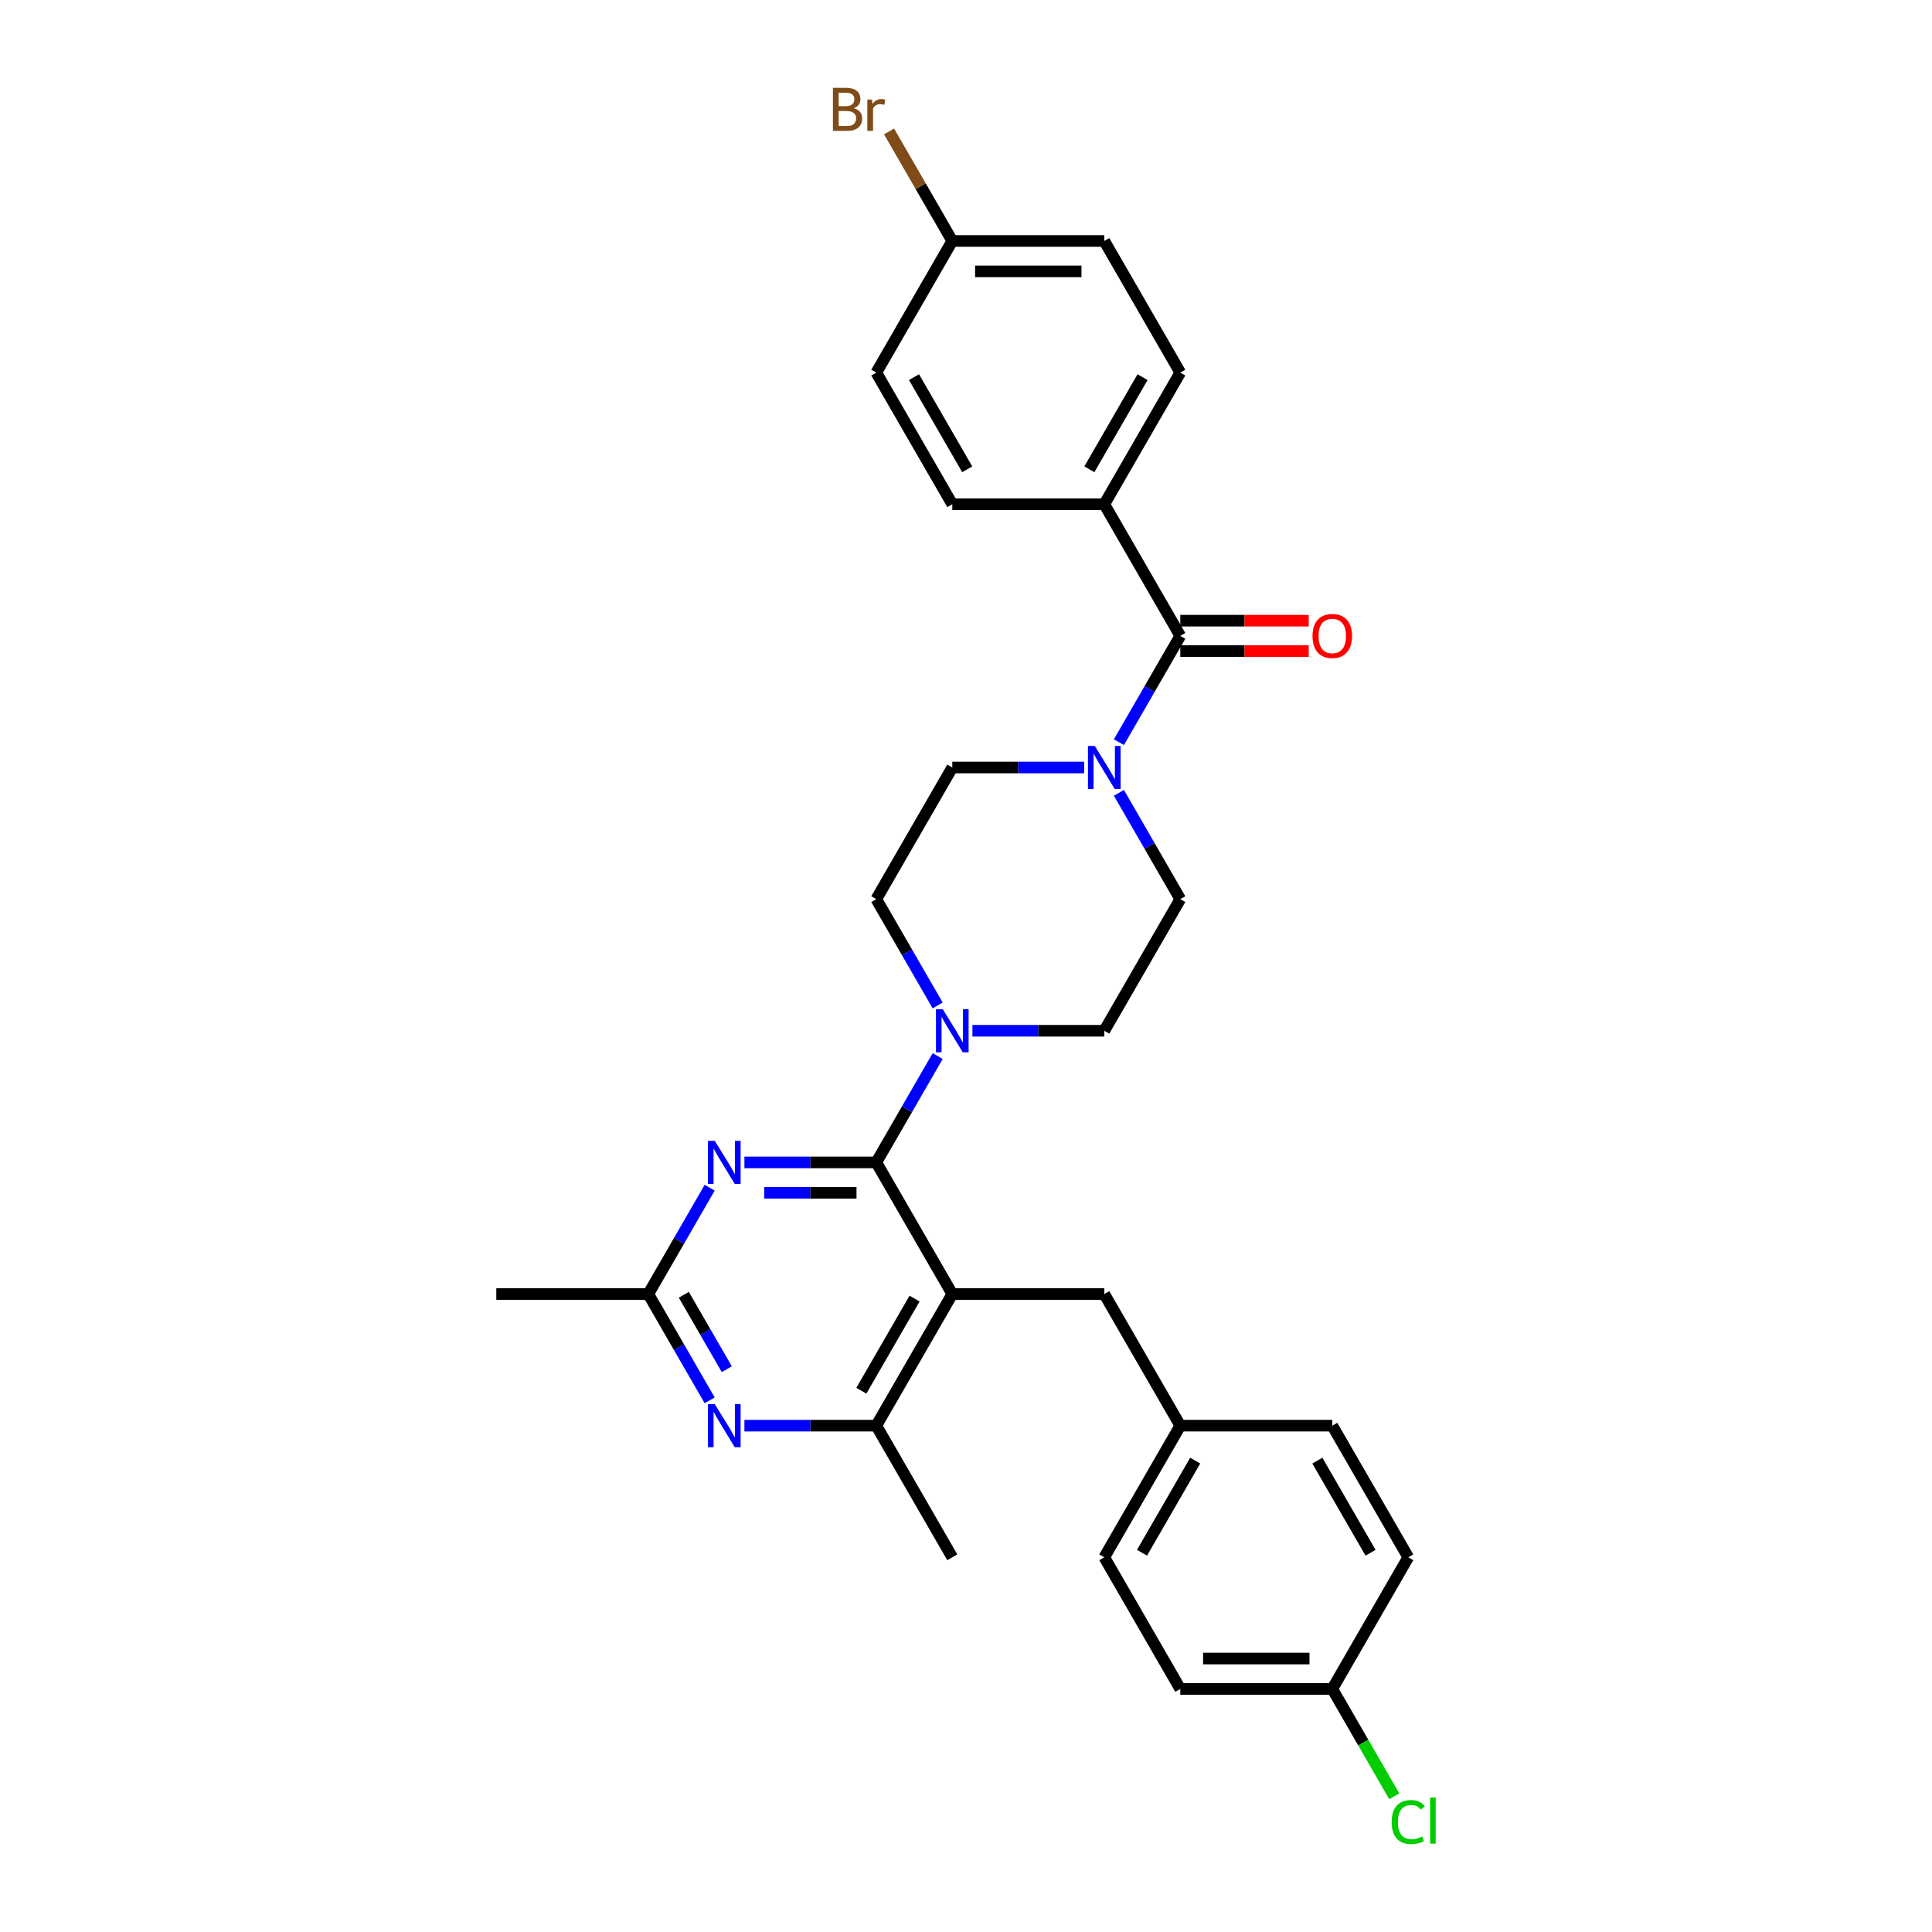 <?xml version='1.0' encoding='iso-8859-1'?>
<svg version='1.1' baseProfile='full'
              xmlns='http://www.w3.org/2000/svg'
                      xmlns:rdkit='http://www.rdkit.org/xml'
                      xmlns:xlink='http://www.w3.org/1999/xlink'
                  xml:space='preserve'
width='1000px' height='1000px' viewBox='0 0 1000 1000'>
<!-- END OF HEADER -->
<rect style='opacity:1.0;fill:#FFFFFF;stroke:none' width='1000' height='1000' x='0' y='0'> </rect>
<path class='bond-0' d='M 561.16,397.258 L 527.032,397.258' style='fill:none;fill-rule:evenodd;stroke:#0000FF;stroke-width:6px;stroke-linecap:butt;stroke-linejoin:miter;stroke-opacity:1' />
<path class='bond-0' d='M 527.032,397.258 L 492.904,397.258' style='fill:none;fill-rule:evenodd;stroke:#000000;stroke-width:6px;stroke-linecap:butt;stroke-linejoin:miter;stroke-opacity:1' />
<path class='bond-1' d='M 579.144,384.151 L 595.028,356.638' style='fill:none;fill-rule:evenodd;stroke:#0000FF;stroke-width:6px;stroke-linecap:butt;stroke-linejoin:miter;stroke-opacity:1' />
<path class='bond-1' d='M 595.028,356.638 L 610.913,329.125' style='fill:none;fill-rule:evenodd;stroke:#000000;stroke-width:6px;stroke-linecap:butt;stroke-linejoin:miter;stroke-opacity:1' />
<path class='bond-2' d='M 579.144,410.365 L 595.028,437.878' style='fill:none;fill-rule:evenodd;stroke:#0000FF;stroke-width:6px;stroke-linecap:butt;stroke-linejoin:miter;stroke-opacity:1' />
<path class='bond-2' d='M 595.028,437.878 L 610.913,465.391' style='fill:none;fill-rule:evenodd;stroke:#000000;stroke-width:6px;stroke-linecap:butt;stroke-linejoin:miter;stroke-opacity:1' />
<path class='bond-3' d='M 571.577,260.993 L 610.913,192.86' style='fill:none;fill-rule:evenodd;stroke:#000000;stroke-width:6px;stroke-linecap:butt;stroke-linejoin:miter;stroke-opacity:1' />
<path class='bond-3' d='M 563.85,242.906 L 591.386,195.213' style='fill:none;fill-rule:evenodd;stroke:#000000;stroke-width:6px;stroke-linecap:butt;stroke-linejoin:miter;stroke-opacity:1' />
<path class='bond-4' d='M 571.577,260.993 L 492.904,260.993' style='fill:none;fill-rule:evenodd;stroke:#000000;stroke-width:6px;stroke-linecap:butt;stroke-linejoin:miter;stroke-opacity:1' />
<path class='bond-5' d='M 571.577,260.993 L 610.913,329.125' style='fill:none;fill-rule:evenodd;stroke:#000000;stroke-width:6px;stroke-linecap:butt;stroke-linejoin:miter;stroke-opacity:1' />
<path class='bond-6' d='M 610.913,336.993 L 644.152,336.993' style='fill:none;fill-rule:evenodd;stroke:#000000;stroke-width:6px;stroke-linecap:butt;stroke-linejoin:miter;stroke-opacity:1' />
<path class='bond-6' d='M 644.152,336.993 L 677.392,336.993' style='fill:none;fill-rule:evenodd;stroke:#FF0000;stroke-width:6px;stroke-linecap:butt;stroke-linejoin:miter;stroke-opacity:1' />
<path class='bond-6' d='M 610.913,321.258 L 644.152,321.258' style='fill:none;fill-rule:evenodd;stroke:#000000;stroke-width:6px;stroke-linecap:butt;stroke-linejoin:miter;stroke-opacity:1' />
<path class='bond-6' d='M 644.152,321.258 L 677.392,321.258' style='fill:none;fill-rule:evenodd;stroke:#FF0000;stroke-width:6px;stroke-linecap:butt;stroke-linejoin:miter;stroke-opacity:1' />
<path class='bond-7' d='M 610.913,192.86 L 571.577,124.727' style='fill:none;fill-rule:evenodd;stroke:#000000;stroke-width:6px;stroke-linecap:butt;stroke-linejoin:miter;stroke-opacity:1' />
<path class='bond-8' d='M 492.904,260.993 L 453.567,192.86' style='fill:none;fill-rule:evenodd;stroke:#000000;stroke-width:6px;stroke-linecap:butt;stroke-linejoin:miter;stroke-opacity:1' />
<path class='bond-8' d='M 500.63,242.906 L 473.094,195.213' style='fill:none;fill-rule:evenodd;stroke:#000000;stroke-width:6px;stroke-linecap:butt;stroke-linejoin:miter;stroke-opacity:1' />
<path class='bond-9' d='M 385.311,601.656 L 419.439,601.656' style='fill:none;fill-rule:evenodd;stroke:#0000FF;stroke-width:6px;stroke-linecap:butt;stroke-linejoin:miter;stroke-opacity:1' />
<path class='bond-9' d='M 419.439,601.656 L 453.567,601.656' style='fill:none;fill-rule:evenodd;stroke:#000000;stroke-width:6px;stroke-linecap:butt;stroke-linejoin:miter;stroke-opacity:1' />
<path class='bond-9' d='M 395.549,617.391 L 419.439,617.391' style='fill:none;fill-rule:evenodd;stroke:#0000FF;stroke-width:6px;stroke-linecap:butt;stroke-linejoin:miter;stroke-opacity:1' />
<path class='bond-9' d='M 419.439,617.391 L 443.329,617.391' style='fill:none;fill-rule:evenodd;stroke:#000000;stroke-width:6px;stroke-linecap:butt;stroke-linejoin:miter;stroke-opacity:1' />
<path class='bond-10' d='M 367.327,614.763 L 351.443,642.276' style='fill:none;fill-rule:evenodd;stroke:#0000FF;stroke-width:6px;stroke-linecap:butt;stroke-linejoin:miter;stroke-opacity:1' />
<path class='bond-10' d='M 351.443,642.276 L 335.558,669.789' style='fill:none;fill-rule:evenodd;stroke:#000000;stroke-width:6px;stroke-linecap:butt;stroke-linejoin:miter;stroke-opacity:1' />
<path class='bond-11' d='M 453.567,601.656 L 492.904,669.789' style='fill:none;fill-rule:evenodd;stroke:#000000;stroke-width:6px;stroke-linecap:butt;stroke-linejoin:miter;stroke-opacity:1' />
<path class='bond-12' d='M 453.567,601.656 L 469.452,574.143' style='fill:none;fill-rule:evenodd;stroke:#000000;stroke-width:6px;stroke-linecap:butt;stroke-linejoin:miter;stroke-opacity:1' />
<path class='bond-12' d='M 469.452,574.143 L 485.336,546.63' style='fill:none;fill-rule:evenodd;stroke:#0000FF;stroke-width:6px;stroke-linecap:butt;stroke-linejoin:miter;stroke-opacity:1' />
<path class='bond-13' d='M 492.904,669.789 L 453.567,737.922' style='fill:none;fill-rule:evenodd;stroke:#000000;stroke-width:6px;stroke-linecap:butt;stroke-linejoin:miter;stroke-opacity:1' />
<path class='bond-13' d='M 473.377,672.142 L 445.841,719.834' style='fill:none;fill-rule:evenodd;stroke:#000000;stroke-width:6px;stroke-linecap:butt;stroke-linejoin:miter;stroke-opacity:1' />
<path class='bond-14' d='M 492.904,669.789 L 571.577,669.789' style='fill:none;fill-rule:evenodd;stroke:#000000;stroke-width:6px;stroke-linecap:butt;stroke-linejoin:miter;stroke-opacity:1' />
<path class='bond-15' d='M 453.567,737.922 L 492.904,806.054' style='fill:none;fill-rule:evenodd;stroke:#000000;stroke-width:6px;stroke-linecap:butt;stroke-linejoin:miter;stroke-opacity:1' />
<path class='bond-16' d='M 453.567,737.922 L 419.439,737.922' style='fill:none;fill-rule:evenodd;stroke:#000000;stroke-width:6px;stroke-linecap:butt;stroke-linejoin:miter;stroke-opacity:1' />
<path class='bond-16' d='M 419.439,737.922 L 385.311,737.922' style='fill:none;fill-rule:evenodd;stroke:#0000FF;stroke-width:6px;stroke-linecap:butt;stroke-linejoin:miter;stroke-opacity:1' />
<path class='bond-17' d='M 367.327,724.815 L 351.443,697.302' style='fill:none;fill-rule:evenodd;stroke:#0000FF;stroke-width:6px;stroke-linecap:butt;stroke-linejoin:miter;stroke-opacity:1' />
<path class='bond-17' d='M 351.443,697.302 L 335.558,669.789' style='fill:none;fill-rule:evenodd;stroke:#000000;stroke-width:6px;stroke-linecap:butt;stroke-linejoin:miter;stroke-opacity:1' />
<path class='bond-17' d='M 376.188,708.694 L 365.069,689.435' style='fill:none;fill-rule:evenodd;stroke:#0000FF;stroke-width:6px;stroke-linecap:butt;stroke-linejoin:miter;stroke-opacity:1' />
<path class='bond-17' d='M 365.069,689.435 L 353.95,670.175' style='fill:none;fill-rule:evenodd;stroke:#000000;stroke-width:6px;stroke-linecap:butt;stroke-linejoin:miter;stroke-opacity:1' />
<path class='bond-18' d='M 335.558,669.789 L 256.885,669.789' style='fill:none;fill-rule:evenodd;stroke:#000000;stroke-width:6px;stroke-linecap:butt;stroke-linejoin:miter;stroke-opacity:1' />
<path class='bond-19' d='M 503.32,533.524 L 537.448,533.524' style='fill:none;fill-rule:evenodd;stroke:#0000FF;stroke-width:6px;stroke-linecap:butt;stroke-linejoin:miter;stroke-opacity:1' />
<path class='bond-19' d='M 537.448,533.524 L 571.577,533.524' style='fill:none;fill-rule:evenodd;stroke:#000000;stroke-width:6px;stroke-linecap:butt;stroke-linejoin:miter;stroke-opacity:1' />
<path class='bond-20' d='M 485.336,520.417 L 469.452,492.904' style='fill:none;fill-rule:evenodd;stroke:#0000FF;stroke-width:6px;stroke-linecap:butt;stroke-linejoin:miter;stroke-opacity:1' />
<path class='bond-20' d='M 469.452,492.904 L 453.567,465.391' style='fill:none;fill-rule:evenodd;stroke:#000000;stroke-width:6px;stroke-linecap:butt;stroke-linejoin:miter;stroke-opacity:1' />
<path class='bond-21' d='M 492.904,397.258 L 453.567,465.391' style='fill:none;fill-rule:evenodd;stroke:#000000;stroke-width:6px;stroke-linecap:butt;stroke-linejoin:miter;stroke-opacity:1' />
<path class='bond-22' d='M 571.577,533.524 L 610.913,465.391' style='fill:none;fill-rule:evenodd;stroke:#000000;stroke-width:6px;stroke-linecap:butt;stroke-linejoin:miter;stroke-opacity:1' />
<path class='bond-23' d='M 689.586,874.187 L 705.629,901.975' style='fill:none;fill-rule:evenodd;stroke:#000000;stroke-width:6px;stroke-linecap:butt;stroke-linejoin:miter;stroke-opacity:1' />
<path class='bond-23' d='M 705.629,901.975 L 721.673,929.764' style='fill:none;fill-rule:evenodd;stroke:#00CC00;stroke-width:6px;stroke-linecap:butt;stroke-linejoin:miter;stroke-opacity:1' />
<path class='bond-24' d='M 689.586,874.187 L 610.913,874.187' style='fill:none;fill-rule:evenodd;stroke:#000000;stroke-width:6px;stroke-linecap:butt;stroke-linejoin:miter;stroke-opacity:1' />
<path class='bond-24' d='M 677.785,858.452 L 622.714,858.452' style='fill:none;fill-rule:evenodd;stroke:#000000;stroke-width:6px;stroke-linecap:butt;stroke-linejoin:miter;stroke-opacity:1' />
<path class='bond-25' d='M 689.586,874.187 L 728.922,806.054' style='fill:none;fill-rule:evenodd;stroke:#000000;stroke-width:6px;stroke-linecap:butt;stroke-linejoin:miter;stroke-opacity:1' />
<path class='bond-26' d='M 571.577,669.789 L 610.913,737.922' style='fill:none;fill-rule:evenodd;stroke:#000000;stroke-width:6px;stroke-linecap:butt;stroke-linejoin:miter;stroke-opacity:1' />
<path class='bond-27' d='M 610.913,737.922 L 689.586,737.922' style='fill:none;fill-rule:evenodd;stroke:#000000;stroke-width:6px;stroke-linecap:butt;stroke-linejoin:miter;stroke-opacity:1' />
<path class='bond-28' d='M 610.913,737.922 L 571.577,806.054' style='fill:none;fill-rule:evenodd;stroke:#000000;stroke-width:6px;stroke-linecap:butt;stroke-linejoin:miter;stroke-opacity:1' />
<path class='bond-28' d='M 618.639,756.009 L 591.104,803.702' style='fill:none;fill-rule:evenodd;stroke:#000000;stroke-width:6px;stroke-linecap:butt;stroke-linejoin:miter;stroke-opacity:1' />
<path class='bond-29' d='M 610.913,874.187 L 571.577,806.054' style='fill:none;fill-rule:evenodd;stroke:#000000;stroke-width:6px;stroke-linecap:butt;stroke-linejoin:miter;stroke-opacity:1' />
<path class='bond-30' d='M 728.922,806.054 L 689.586,737.922' style='fill:none;fill-rule:evenodd;stroke:#000000;stroke-width:6px;stroke-linecap:butt;stroke-linejoin:miter;stroke-opacity:1' />
<path class='bond-30' d='M 709.395,803.702 L 681.86,756.009' style='fill:none;fill-rule:evenodd;stroke:#000000;stroke-width:6px;stroke-linecap:butt;stroke-linejoin:miter;stroke-opacity:1' />
<path class='bond-31' d='M 492.904,124.727 L 453.567,192.86' style='fill:none;fill-rule:evenodd;stroke:#000000;stroke-width:6px;stroke-linecap:butt;stroke-linejoin:miter;stroke-opacity:1' />
<path class='bond-32' d='M 492.904,124.727 L 476.54,96.384' style='fill:none;fill-rule:evenodd;stroke:#000000;stroke-width:6px;stroke-linecap:butt;stroke-linejoin:miter;stroke-opacity:1' />
<path class='bond-32' d='M 476.54,96.384 L 460.176,68.041' style='fill:none;fill-rule:evenodd;stroke:#7F4C19;stroke-width:6px;stroke-linecap:butt;stroke-linejoin:miter;stroke-opacity:1' />
<path class='bond-33' d='M 492.904,124.727 L 571.577,124.727' style='fill:none;fill-rule:evenodd;stroke:#000000;stroke-width:6px;stroke-linecap:butt;stroke-linejoin:miter;stroke-opacity:1' />
<path class='bond-33' d='M 504.705,140.462 L 559.776,140.462' style='fill:none;fill-rule:evenodd;stroke:#000000;stroke-width:6px;stroke-linecap:butt;stroke-linejoin:miter;stroke-opacity:1' />
<path  class='atom-0' d='M 566.652 386.118
L 573.952 397.919
Q 574.676 399.083, 575.841 401.192
Q 577.005 403.3, 577.068 403.426
L 577.068 386.118
L 580.026 386.118
L 580.026 408.398
L 576.974 408.398
L 569.138 395.496
Q 568.225 393.985, 567.25 392.255
Q 566.305 390.524, 566.022 389.989
L 566.022 408.398
L 563.127 408.398
L 563.127 386.118
L 566.652 386.118
' fill='#0000FF'/>
<path  class='atom-3' d='M 679.358 329.188
Q 679.358 323.839, 682.002 320.849
Q 684.645 317.859, 689.586 317.859
Q 694.527 317.859, 697.17 320.849
Q 699.813 323.839, 699.813 329.188
Q 699.813 334.601, 697.138 337.685
Q 694.464 340.738, 689.586 340.738
Q 684.677 340.738, 682.002 337.685
Q 679.358 334.633, 679.358 329.188
M 689.586 338.22
Q 692.985 338.22, 694.81 335.954
Q 696.666 333.657, 696.666 329.188
Q 696.666 324.814, 694.81 322.611
Q 692.985 320.377, 689.586 320.377
Q 686.187 320.377, 684.331 322.58
Q 682.505 324.783, 682.505 329.188
Q 682.505 333.688, 684.331 335.954
Q 686.187 338.22, 689.586 338.22
' fill='#FF0000'/>
<path  class='atom-6' d='M 369.969 590.516
L 377.27 602.317
Q 377.994 603.481, 379.158 605.59
Q 380.323 607.698, 380.386 607.824
L 380.386 590.516
L 383.344 590.516
L 383.344 612.796
L 380.291 612.796
L 372.456 599.894
Q 371.543 598.383, 370.567 596.653
Q 369.623 594.922, 369.34 594.387
L 369.34 612.796
L 366.445 612.796
L 366.445 590.516
L 369.969 590.516
' fill='#0000FF'/>
<path  class='atom-10' d='M 369.969 726.782
L 377.27 738.582
Q 377.994 739.747, 379.158 741.855
Q 380.323 743.964, 380.386 744.09
L 380.386 726.782
L 383.344 726.782
L 383.344 749.062
L 380.291 749.062
L 372.456 736.159
Q 371.543 734.649, 370.567 732.918
Q 369.623 731.187, 369.34 730.652
L 369.34 749.062
L 366.445 749.062
L 366.445 726.782
L 369.969 726.782
' fill='#0000FF'/>
<path  class='atom-12' d='M 487.979 522.383
L 495.28 534.184
Q 496.003 535.349, 497.168 537.457
Q 498.332 539.566, 498.395 539.691
L 498.395 522.383
L 501.353 522.383
L 501.353 544.664
L 498.301 544.664
L 490.465 531.761
Q 489.552 530.251, 488.577 528.52
Q 487.633 526.789, 487.349 526.254
L 487.349 544.664
L 484.454 544.664
L 484.454 522.383
L 487.979 522.383
' fill='#0000FF'/>
<path  class='atom-20' d='M 720.331 943.091
Q 720.331 937.552, 722.912 934.657
Q 725.524 931.73, 730.464 931.73
Q 735.059 931.73, 737.513 934.972
L 735.436 936.671
Q 733.643 934.311, 730.464 934.311
Q 727.097 934.311, 725.303 936.577
Q 723.541 938.811, 723.541 943.091
Q 723.541 947.496, 725.366 949.762
Q 727.223 952.028, 730.81 952.028
Q 733.265 952.028, 736.129 950.549
L 737.01 952.909
Q 735.846 953.664, 734.083 954.105
Q 732.321 954.545, 730.37 954.545
Q 725.524 954.545, 722.912 951.587
Q 720.331 948.629, 720.331 943.091
' fill='#00CC00'/>
<path  class='atom-20' d='M 740.22 930.377
L 743.115 930.377
L 743.115 954.262
L 740.22 954.262
L 740.22 930.377
' fill='#00CC00'/>
<path  class='atom-30' d='M 441.939 56.028
Q 444.079 56.626, 445.149 57.948
Q 446.251 59.238, 446.251 61.158
Q 446.251 64.242, 444.268 66.004
Q 442.317 67.735, 438.604 67.735
L 431.114 67.735
L 431.114 45.455
L 437.691 45.455
Q 441.499 45.455, 443.418 46.996
Q 445.338 48.538, 445.338 51.371
Q 445.338 54.738, 441.939 56.028
M 434.104 47.972
L 434.104 54.958
L 437.691 54.958
Q 439.894 54.958, 441.027 54.077
Q 442.191 53.164, 442.191 51.371
Q 442.191 47.972, 437.691 47.972
L 434.104 47.972
M 438.604 65.217
Q 440.775 65.217, 441.939 64.179
Q 443.104 63.14, 443.104 61.158
Q 443.104 59.332, 441.814 58.42
Q 440.555 57.476, 438.132 57.476
L 434.104 57.476
L 434.104 65.217
L 438.604 65.217
' fill='#7F4C19'/>
<path  class='atom-30' d='M 451.317 51.56
L 451.663 53.794
Q 453.363 51.276, 456.132 51.276
Q 457.013 51.276, 458.209 51.591
L 457.737 54.234
Q 456.384 53.92, 455.629 53.92
Q 454.307 53.92, 453.426 54.455
Q 452.576 54.958, 451.884 56.185
L 451.884 67.735
L 448.926 67.735
L 448.926 51.56
L 451.317 51.56
' fill='#7F4C19'/>
</svg>
